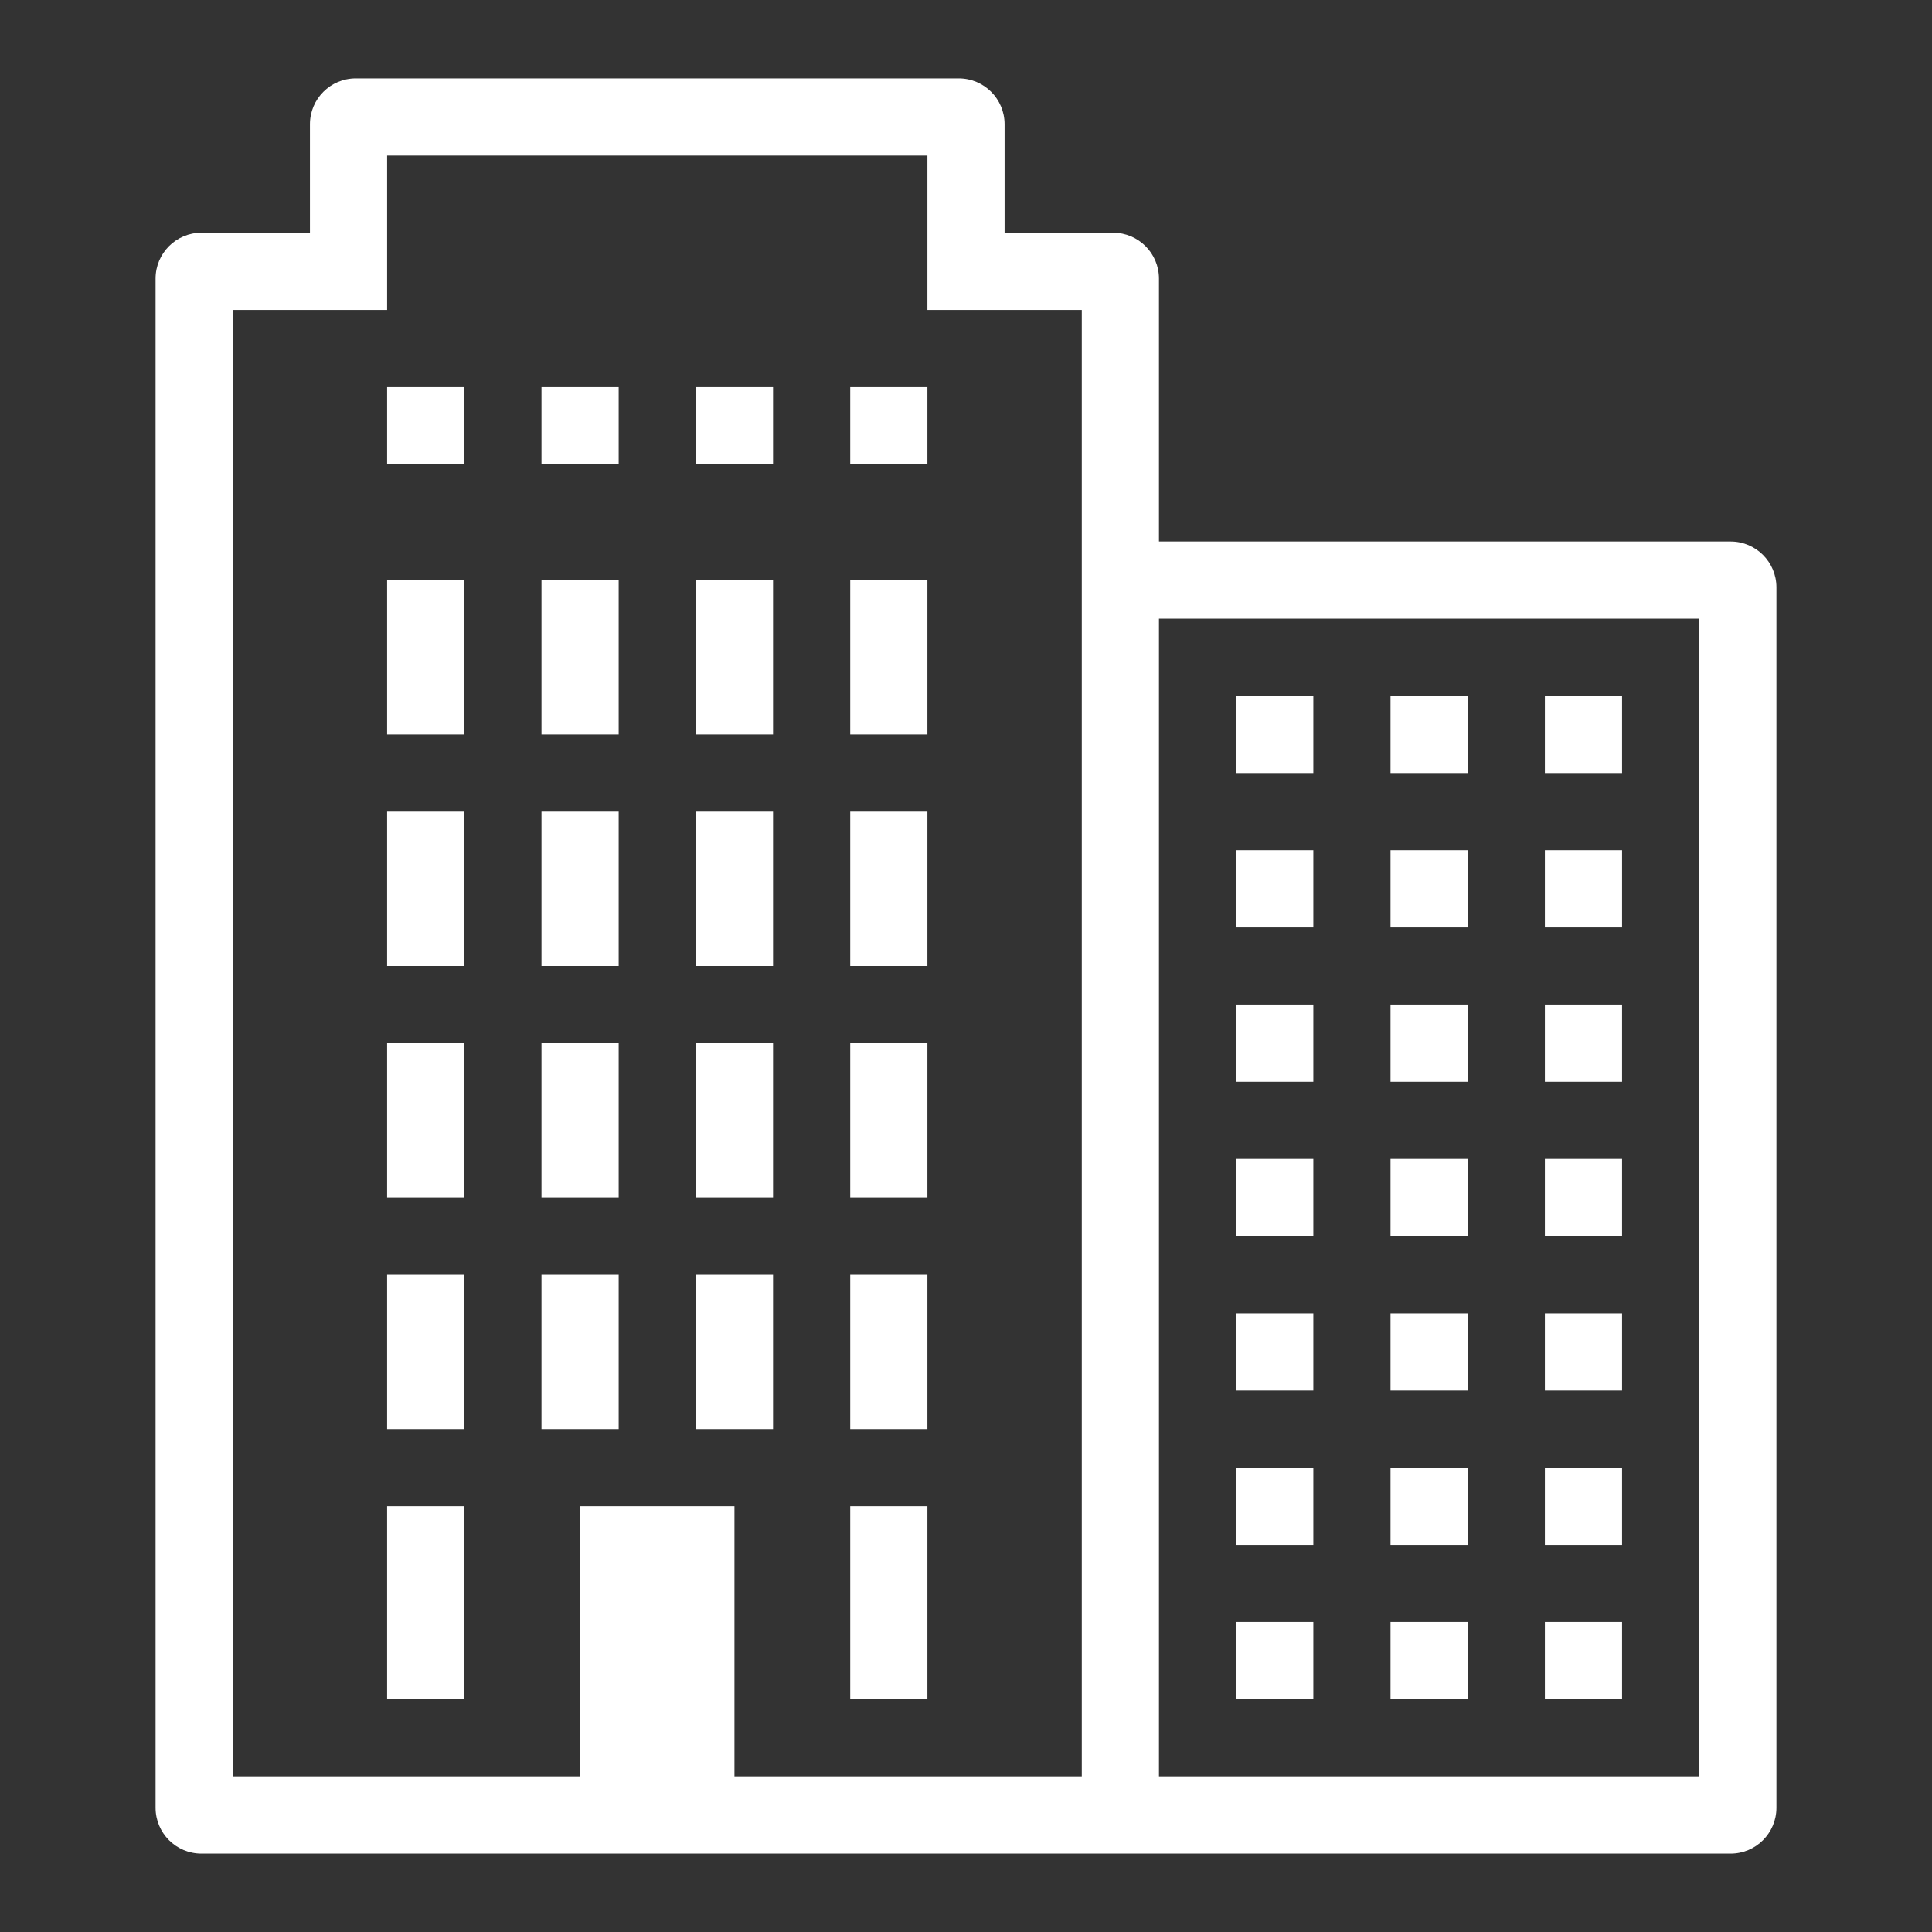 <?xml version="1.0" encoding="UTF-8"?> <svg xmlns="http://www.w3.org/2000/svg" width="801" height="801" viewBox="0 0 801 801" fill="none"><rect x="0" y="0" width="801" height="801" fill="#333333" stroke="none"/> <path d="M147.5 32.5C137.007 32.5 128.5 41.007 128.5 51.5V96.5H83.5C73.007 96.5 64.5 105.007 64.5 115.5L64.5 749.5C64.5 759.993 73.007 768.5 83.5 768.5H717.5C727.993 768.5 736.5 759.993 736.5 749.5V243.5C736.5 233.007 727.993 224.5 717.5 224.5H480.5V115.5C480.5 105.007 471.993 96.5 461.5 96.5H416.5V51.5C416.5 41.007 407.993 32.5 397.5 32.5H147.5ZM160.5 64.5H384.5V128.5H448.5V736.5H304.5V624.5H240.5V736.5H96.5V128.5H160.5V64.5ZM160.5 160.5V192.5H192.5V160.5H160.5ZM224.5 160.5V192.5H256.5V160.5H224.5ZM288.5 160.5V192.5H320.5V160.5H288.5ZM352.5 160.5V192.5H384.5V160.5H352.5ZM160.5 240.5V304.5H192.5V240.5H160.5ZM224.5 240.5V304.5H256.5V240.5H224.5ZM288.5 240.5V304.5H320.5V240.5H288.5ZM352.5 240.5V304.5H384.5V240.5H352.5ZM480.5 256.5H704.5V736.5H480.5V256.5ZM512.5 288.5V320.5H544.5V288.5H512.5ZM576.5 288.5V320.5H608.5V288.5H576.5ZM640.5 288.5V320.5H672.5V288.5H640.5ZM160.5 336.5V400.5H192.5V336.5H160.5ZM224.5 336.5V400.5H256.5V336.5H224.5ZM288.5 336.5V400.5H320.5V336.5H288.5ZM352.5 336.5V400.5H384.5V336.5H352.5ZM512.5 352.5V384.5H544.5V352.5H512.5ZM576.5 352.5V384.5H608.5V352.5H576.5ZM640.5 352.5V384.5H672.5V352.5H640.5ZM512.5 416.5V448.5H544.5V416.5H512.5ZM576.5 416.5V448.5H608.5V416.5H576.5ZM640.5 416.5V448.5H672.5V416.5H640.5ZM160.5 432.5V496.5H192.5V432.5H160.5ZM224.5 432.5V496.5H256.5V432.5H224.5ZM288.5 432.5V496.5H320.5V432.5H288.5ZM352.5 432.5V496.5H384.5V432.5H352.5ZM512.5 480.5V512.5H544.5V480.5H512.5ZM576.5 480.5V512.5H608.5V480.5H576.5ZM640.5 480.5V512.5H672.5V480.5H640.5ZM160.5 528.5V592.5H192.5V528.5H160.5ZM224.5 528.5V592.5H256.5V528.5H224.5ZM288.5 528.5V592.5H320.5V528.5H288.5ZM352.5 528.5V592.5H384.5V528.5H352.5ZM512.5 544.5V576.5H544.5V544.5H512.5ZM576.5 544.5V576.5H608.5V544.5H576.5ZM640.5 544.5V576.5H672.5V544.5H640.5ZM512.5 608.5V640.5H544.5V608.5H512.5ZM576.5 608.5V640.5H608.5V608.5H576.5ZM640.5 608.5V640.5H672.5V608.5H640.5ZM160.5 624.5V704.5H192.5V624.5H160.5ZM352.5 624.5V704.5H384.5V624.5H352.5ZM512.5 672.5V704.5H544.5V672.5H512.5ZM576.5 672.5V704.5H608.5V672.5H576.5ZM640.5 672.5V704.5H672.5V672.5H640.5Z" fill="white"></path> </svg> 
